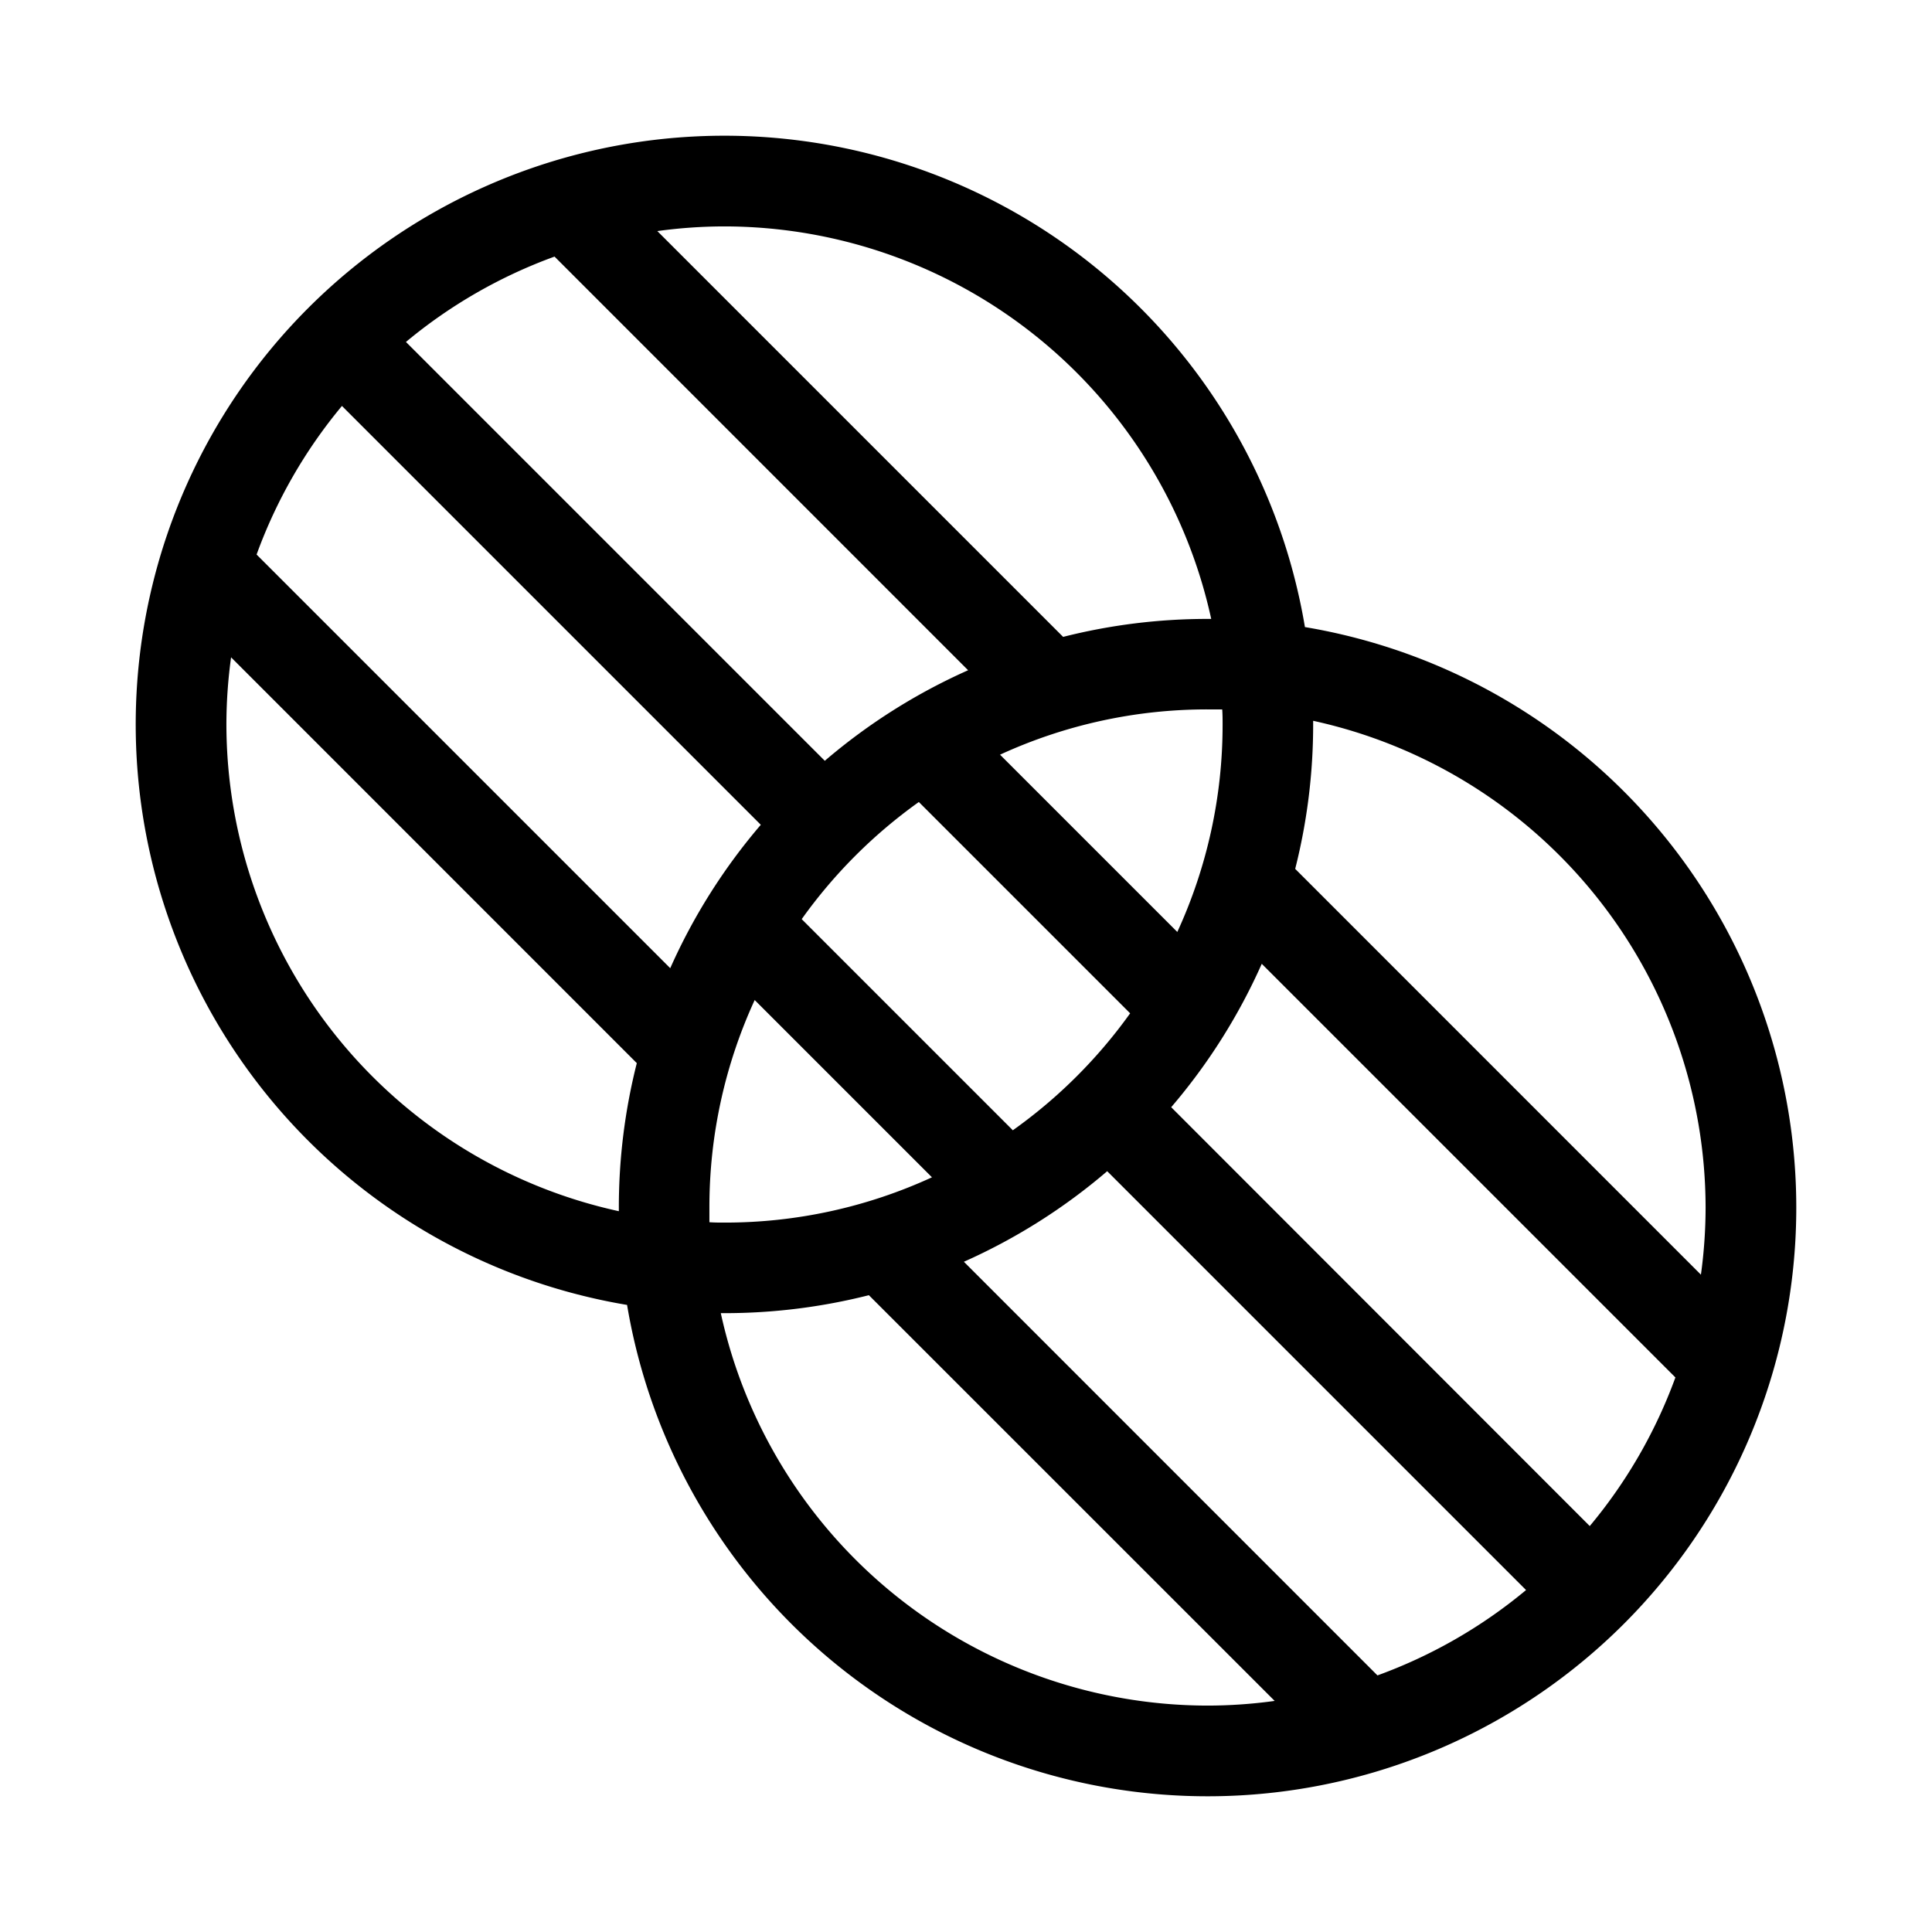 <svg xmlns="http://www.w3.org/2000/svg" viewBox="0 0 256 256" fill="currentColor"><path d="M172.91,83.09a78,78,0,1,0-89.82,89.82,78,78,0,1,0,89.82-89.82ZM226,160a65.31,65.31,0,0,1-.62,8.9l-53.76-53.77A77.84,77.84,0,0,0,174,96c0-.17,0-.33,0-.49A66.1,66.1,0,0,1,226,160ZM45.31,53.79l55.5,55.5a77.86,77.86,0,0,0-12,19L34,73.48A66,66,0,0,1,45.31,53.79Zm88.92,96-28-28a66.47,66.47,0,0,1,15.52-15.52l28,28A66.47,66.47,0,0,1,134.23,149.75ZM162,96a65.62,65.62,0,0,1-6,27.49L132.51,100A65.62,65.62,0,0,1,160,94c.65,0,1.3,0,1.95,0C162,94.7,162,95.35,162,96Zm-52.71,4.81-55.5-55.5A66,66,0,0,1,73.48,34l54.8,54.81A77.86,77.86,0,0,0,109.29,100.81ZM94,160a65.62,65.62,0,0,1,6-27.49L123.49,156A65.62,65.62,0,0,1,96,162c-.65,0-1.3,0-2-.05C94,161.3,94,160.65,94,160Zm52.71-4.81,55.5,55.5A66,66,0,0,1,182.52,222l-54.8-54.81A77.86,77.86,0,0,0,146.71,155.19Zm8.48-8.48a77.86,77.86,0,0,0,12-19L222,182.52a66,66,0,0,1-11.35,19.69Zm5.3-64.7H160a77.84,77.84,0,0,0-19.13,2.38L87.1,30.62A65.31,65.31,0,0,1,96,30,66.1,66.1,0,0,1,160.49,82ZM30,96a65.31,65.31,0,0,1,.62-8.9l53.76,53.77A77.84,77.84,0,0,0,82,160c0,.17,0,.33,0,.49A66.1,66.1,0,0,1,30,96Zm65.51,78H96a77.84,77.84,0,0,0,19.13-2.38l53.77,53.76a65.31,65.31,0,0,1-8.9.62A66.1,66.1,0,0,1,95.51,174Z"/></svg>